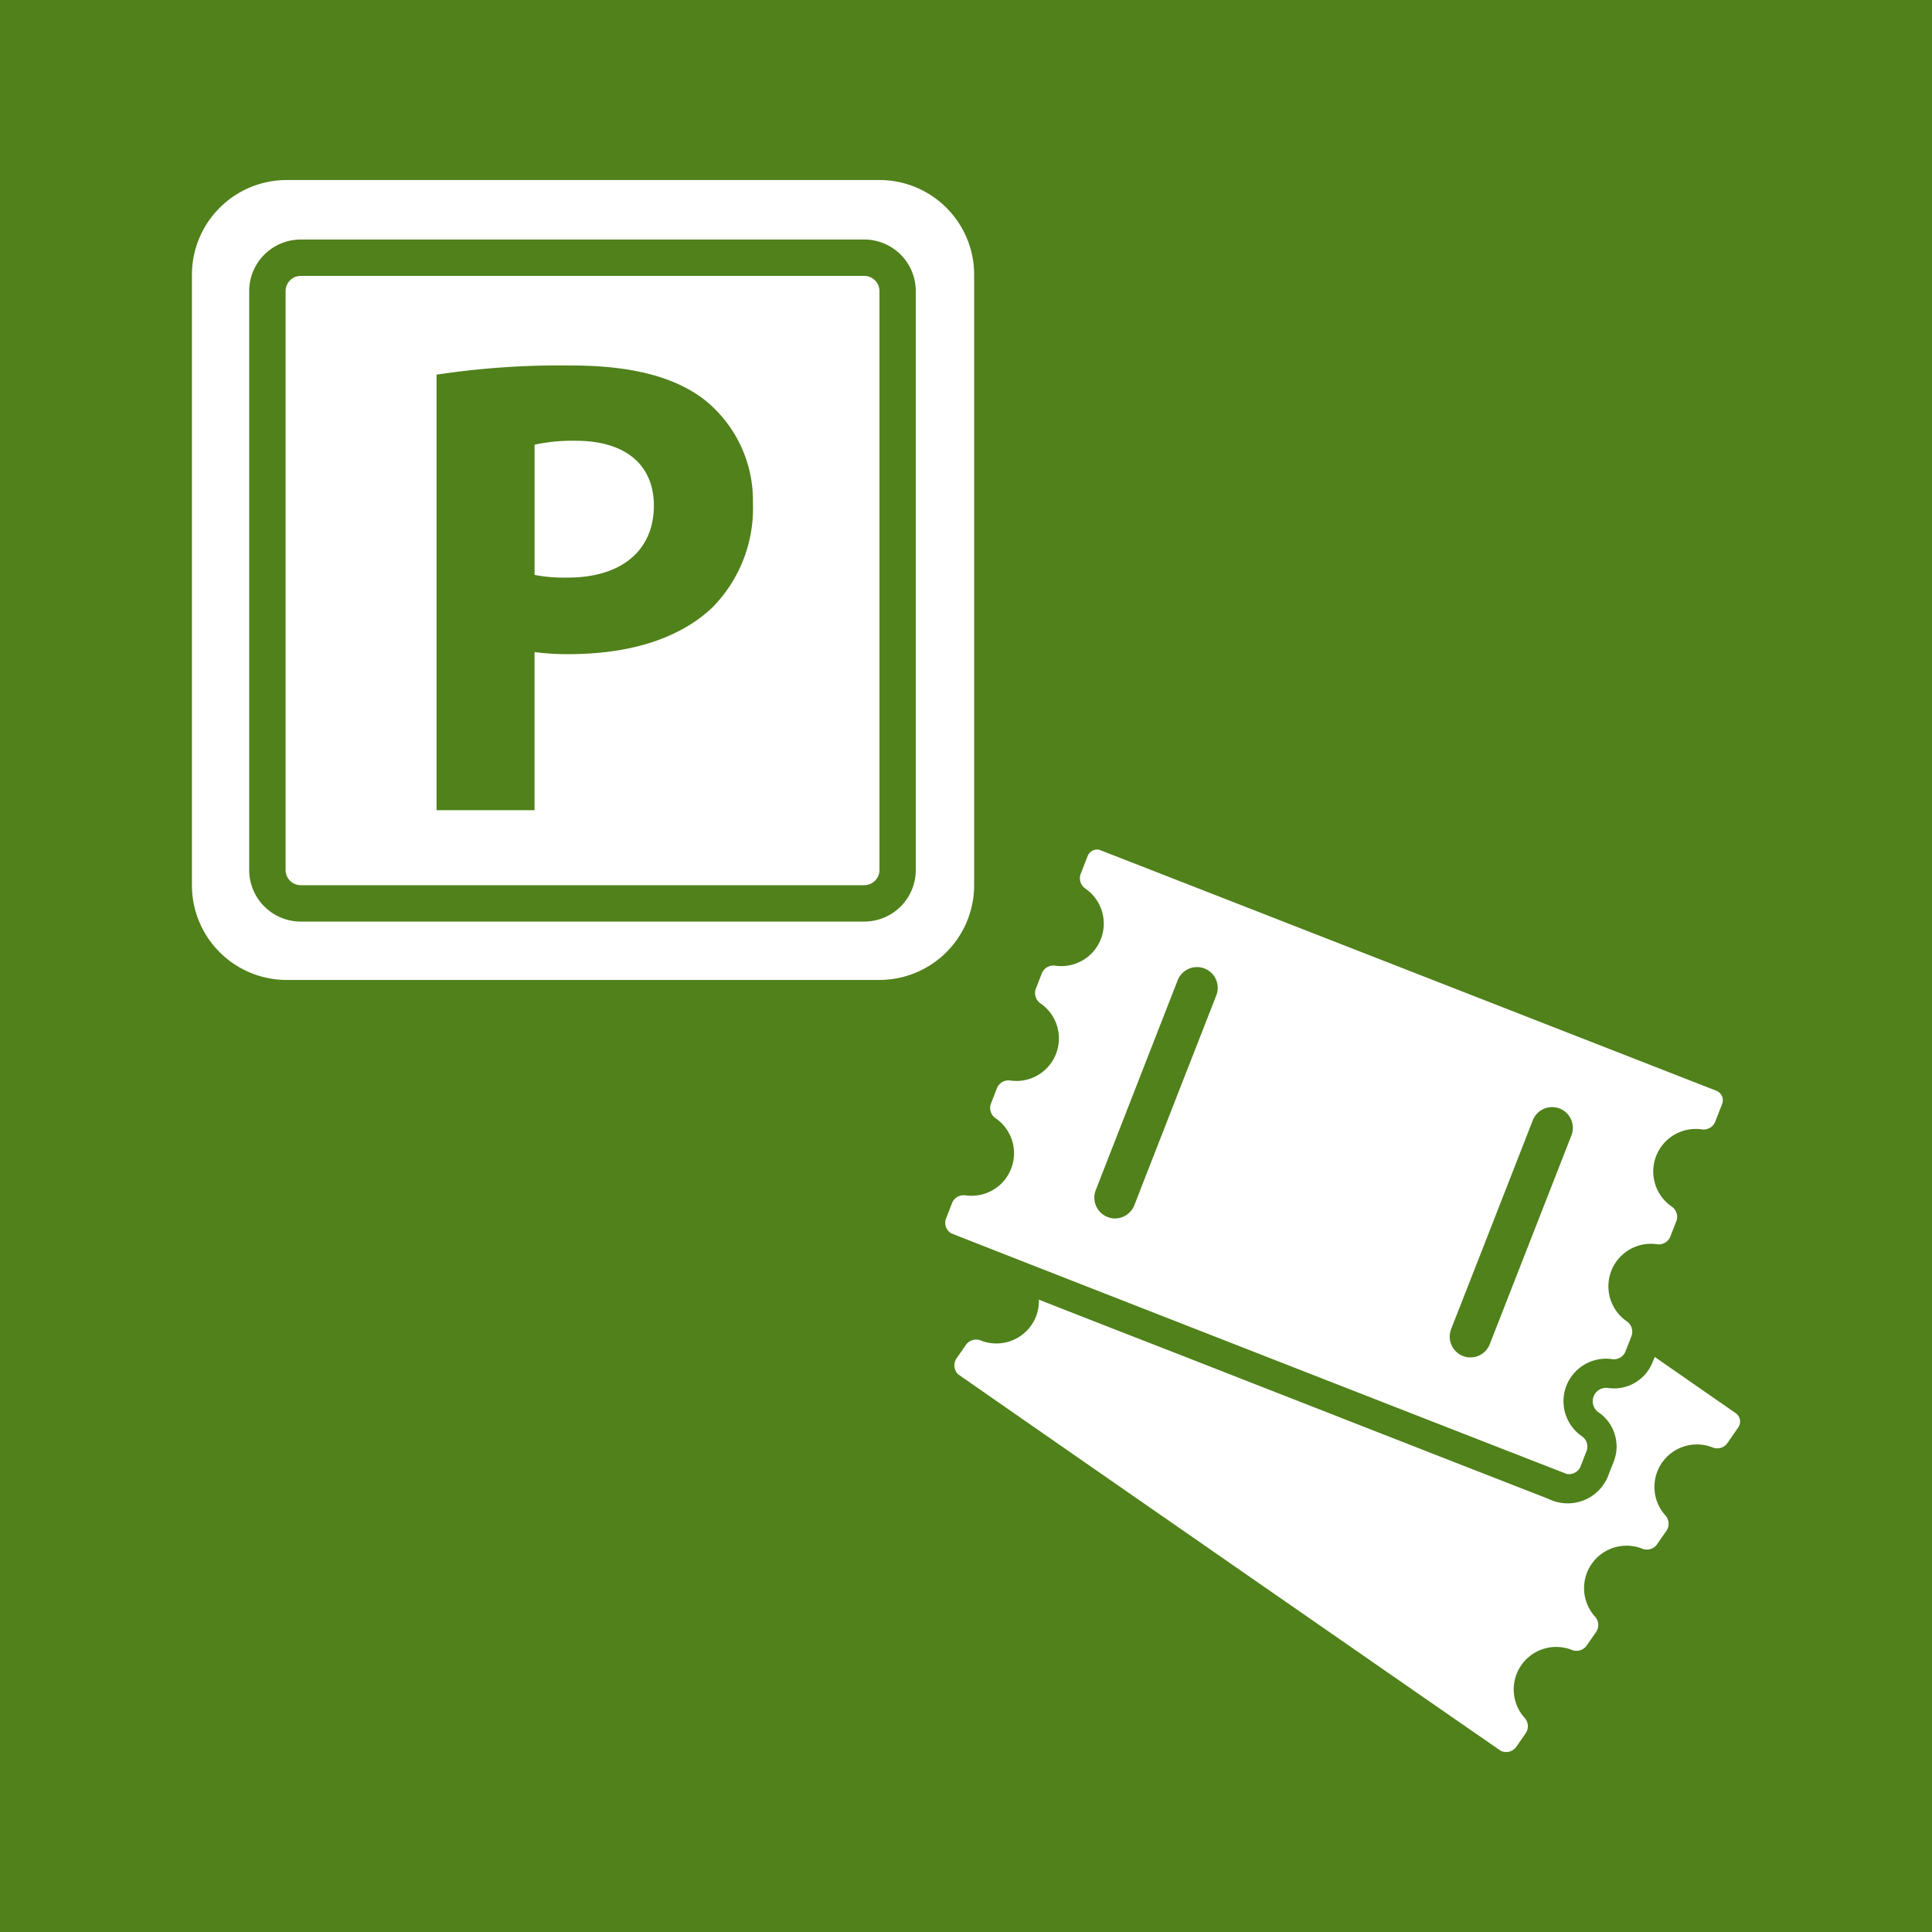 <svg id="Ebene_1" data-name="Ebene 1" xmlns="http://www.w3.org/2000/svg" xmlns:xlink="http://www.w3.org/1999/xlink" viewBox="0 0 150 150"><defs><style>.cls-1{fill:none;}.cls-2{fill:#50811b;}.cls-3{clip-path:url(#clip-path);}.cls-4{fill:#fff;}</style><clipPath id="clip-path"><rect class="cls-1" width="150" height="150"/></clipPath></defs><title>Icons_Vorteile</title><rect class="cls-2" width="150" height="150"/><g class="cls-3"><path class="cls-4" d="M44.716,34.223a13.574,13.574,0,0,0-3.212.304V44.637a12.214,12.214,0,0,0,2.606.206c4.117,0,6.657-2.088,6.657-5.591-.005-3.149-2.188-5.03-6.051-5.03"/><path class="cls-4" d="M71.101,67.545a4.003,4.003,0,0,1-4,4.006H23.354a4.008,4.008,0,0,1-4.006-4.006V22.597a4.005,4.005,0,0,1,4.006-4H67.1a4.001,4.001,0,0,1,4,4Zm-2.818-53.567H22.259a7.354,7.354,0,0,0-7.358,7.358V68.725a7.354,7.354,0,0,0,7.358,7.358H68.283a7.358,7.358,0,0,0,7.35-7.358V21.335a7.353,7.353,0,0,0-7.35-7.358"/><path class="cls-4" d="M55.295,47.178c-2.638,2.487-6.559,3.609-11.134,3.609a19.2,19.2,0,0,1-2.659-.159V62.905H33.893V29.089a63.689,63.689,0,0,1,10.448-.712c4.778,0,8.17.918,10.459,2.744a10.016,10.016,0,0,1,3.657,7.927,10.968,10.968,0,0,1-3.162,8.131M67.1,21.421H23.354a1.179,1.179,0,0,0-1.18,1.18V67.543a1.18,1.18,0,0,0,1.18,1.183H67.1A1.186,1.186,0,0,0,68.283,67.543V22.596a1.184,1.184,0,0,0-1.183-1.175"/><path class="cls-4" d="M128.288,105.801a3.209,3.209,0,0,1-3.453,1.958,1.043,1.043,0,0,0-.738,1.884,3.211,3.211,0,0,1,1.212,3.781l-.503,1.286a3.38,3.38,0,0,1-4.424,1.736c-.455-.198-.929-.373-1.394-.556-.685-.265-1.371-.534-2.056-.802-.908-.355-1.815-.704-2.72-1.061-1.079-.418-2.162-.847-3.241-1.265-1.204-.474-2.41-.942-3.617-1.416-1.286-.503-2.58-1.005-3.863-1.513-1.323-.516-2.646-1.037-3.963-1.55-1.31-.511-2.614-1.024-3.924-1.535l-3.747-1.468c-1.146-.442-2.283-.892-3.429-1.336-.992-.384-1.984-.775-2.971-1.159q-1.183-.464-2.376-.929l-1.632-.643c-.251-.095-.503-.198-.754-.296-.013-.003-.024-.011-.037-.013a3.262,3.262,0,0,1-.585,1.984,3.303,3.303,0,0,1-3.889,1.201.969.969,0,0,0-1.156.28l-.791,1.135a.981.981,0,0,0,.14,1.185c.053.061,42.09,29.223,42.161,29.255a.973.973,0,0,0,1.156-.28l.791-1.138a.978.978,0,0,0-.14-1.183,3.298,3.298,0,0,1,3.657-5.257.974.974,0,0,0,1.156-.283l.791-1.135a.977.977,0,0,0-.14-1.183,3.299,3.299,0,0,1,3.657-5.26.976.976,0,0,0,1.156-.28l.788-1.138a.973.973,0,0,0-.138-1.183,3.299,3.299,0,0,1,3.657-5.26.969.969,0,0,0,1.156-.28l.87-1.259a.793.793,0,0,0-.198-1.109l-6.279-4.36Z"/><path class="cls-4" d="M91.417,76.15a1.611,1.611,0,1,1,3,1.172L93.06,80.793,91.52,84.73l-1.238,3.172-2.212,5.67a1.615,1.615,0,0,1-1.781,1.003,1.806,1.806,0,0,1-.304-.087.737.737,0,0,1-.122-.056,1.607,1.607,0,0,1-.788-2.029l.445-1.146L86.678,88.294Zm27.604,10.79a1.611,1.611,0,0,1,3,1.172l-3.932,10.054-2.424,6.197a1.612,1.612,0,0,1-1.778,1.003,1.766,1.766,0,0,1-.307-.087,1.616,1.616,0,0,1-.915-2.088l2.707-6.911ZM73.843,95.75c.069.05,47.715,18.669,47.797,18.685a.976.976,0,0,0,1.058-.54l.5-1.286a.975.975,0,0,0-.41-1.119,3.302,3.302,0,0,1,2.336-5.972.97.97,0,0,0,1.056-.54l.37-.942.132-.349a.979.979,0,0,0-.41-1.122,3.301,3.301,0,0,1,2.336-5.969.97.97,0,0,0,1.056-.54l.503-1.286a.977.977,0,0,0-.413-1.119,3.303,3.303,0,0,1,2.336-5.972.972.972,0,0,0,1.058-.54l.558-1.426a.794.794,0,0,0-.452-1.029s-47.879-18.706-47.929-18.714a.803.803,0,0,0-.881.492L83.887,67.892a.978.978,0,0,0,.413,1.119,3.301,3.301,0,0,1-2.336,5.969.976.976,0,0,0-1.058.54l-.5,1.286A.976.976,0,0,0,80.815,77.925a3.302,3.302,0,0,1-2.336,5.972.97.97,0,0,0-1.056.54l-.503,1.286a.977.977,0,0,0,.41,1.119,3.3,3.3,0,0,1-2.334,5.969.977.977,0,0,0-1.058.542l-.503,1.286a.959.959,0,0,0,.407,1.111"/></g></svg>